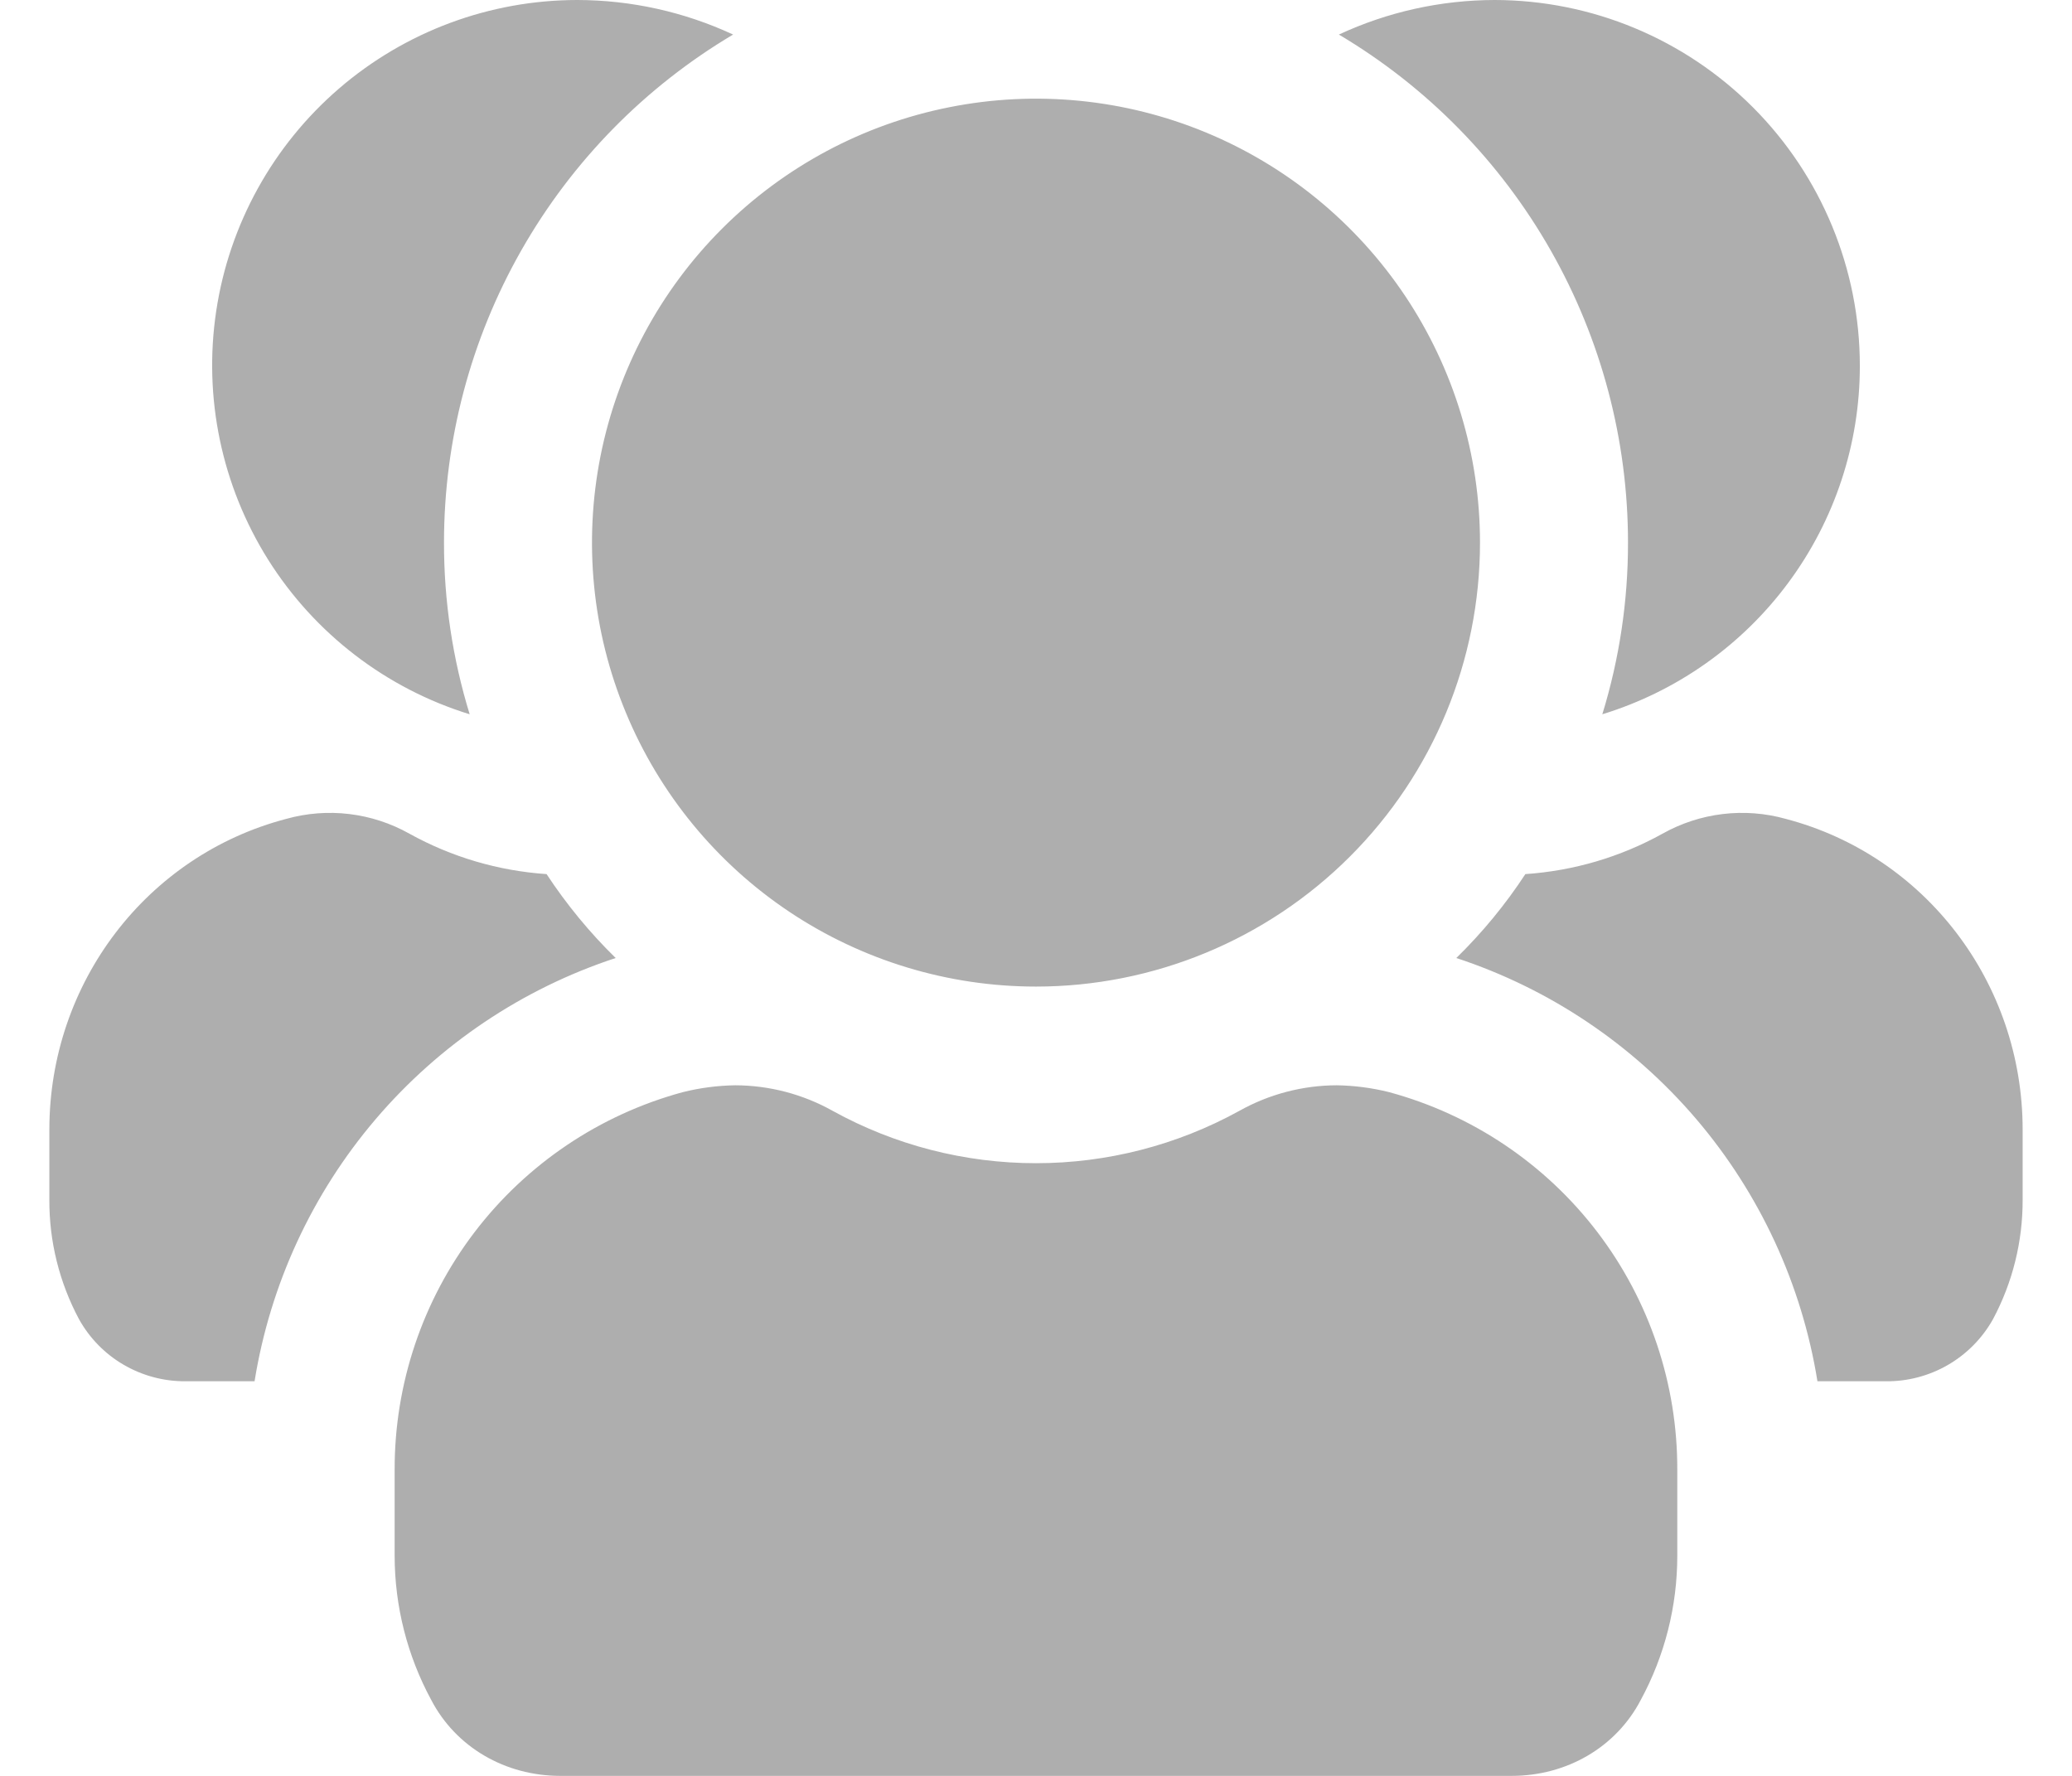 <svg width="28" height="24" viewBox="0 0 28 24" fill="none" xmlns="http://www.w3.org/2000/svg">
<g clip-path="url(#clip0_30_232)">
<path d="M25.133 4.947C25.133 6 24.795 7.026 24.168 7.873C23.542 8.72 22.66 9.344 21.653 9.653C21.884 8.902 22.001 8.12 22 7.333C22 5.948 21.64 4.587 20.955 3.383C20.27 2.179 19.284 1.174 18.093 0.467C18.753 0.16 19.472 0.001 20.2 0C21.51 0.002 22.765 0.525 23.69 1.452C24.615 2.38 25.134 3.637 25.133 4.947ZM24.133 11.067C23.573 10.91 22.974 10.982 22.466 11.267C21.896 11.583 21.264 11.769 20.613 11.813C20.344 12.224 20.031 12.604 19.68 12.947C20.939 13.361 22.061 14.114 22.922 15.123C23.782 16.132 24.349 17.358 24.56 18.667H25.48C25.775 18.671 26.066 18.595 26.322 18.447C26.578 18.299 26.789 18.085 26.933 17.827C27.198 17.33 27.335 16.776 27.333 16.213V15.267C27.333 13.28 26.013 11.56 24.133 11.067ZM9.907 0.467C9.246 0.16 8.528 0.001 7.8 0C6.619 0.001 5.477 0.425 4.582 1.196C3.687 1.967 3.098 3.034 2.922 4.202C2.746 5.37 2.995 6.562 3.623 7.563C4.252 8.563 5.218 9.305 6.347 9.653C6.116 8.902 5.999 8.12 6 7.333C6 5.948 6.36 4.587 7.045 3.383C7.73 2.179 8.716 1.174 9.907 0.467ZM8.32 12.947C7.969 12.604 7.656 12.223 7.386 11.813C6.736 11.769 6.103 11.583 5.533 11.267C5.026 10.982 4.427 10.91 3.867 11.067C1.986 11.56 0.667 13.28 0.667 15.267V16.213C0.664 16.776 0.802 17.33 1.067 17.827C1.209 18.083 1.418 18.297 1.671 18.444C1.925 18.592 2.213 18.669 2.507 18.667H3.44C3.651 17.358 4.218 16.131 5.078 15.123C5.939 14.114 7.06 13.361 8.32 12.947ZM18.773 14.76C18.542 14.702 18.305 14.671 18.066 14.667C17.604 14.668 17.15 14.787 16.747 15.013C15.905 15.477 14.96 15.72 14 15.72C13.039 15.72 12.094 15.477 11.253 15.013C10.85 14.787 10.396 14.668 9.933 14.667C9.695 14.671 9.458 14.702 9.226 14.76C8.106 15.064 7.117 15.729 6.413 16.652C5.709 17.576 5.33 18.705 5.333 19.866V21.026C5.334 21.706 5.503 22.375 5.827 22.973C6.16 23.613 6.827 24 7.573 24H20.427C21.173 24 21.84 23.613 22.173 22.973C22.497 22.375 22.666 21.706 22.666 21.026V19.867C22.67 18.706 22.291 17.576 21.587 16.652C20.883 15.729 19.894 15.064 18.773 14.76ZM20 7.333C20 6.147 19.648 4.987 18.989 4C18.329 3.013 17.392 2.244 16.296 1.79C15.2 1.336 13.993 1.217 12.829 1.449C11.665 1.68 10.596 2.252 9.757 3.091C8.918 3.93 8.347 4.999 8.115 6.163C7.884 7.327 8.002 8.533 8.457 9.629C8.911 10.726 9.68 11.663 10.666 12.322C11.653 12.981 12.813 13.333 14 13.333C15.591 13.333 17.117 12.701 18.242 11.576C19.368 10.451 20 8.925 20 7.333Z" fill="#AEAEAE"/>
</g>
<defs>
<clipPath id="clip0_30_232">
<rect width="28" height="24" fill="white"/>
</clipPath>
</defs>
</svg>
